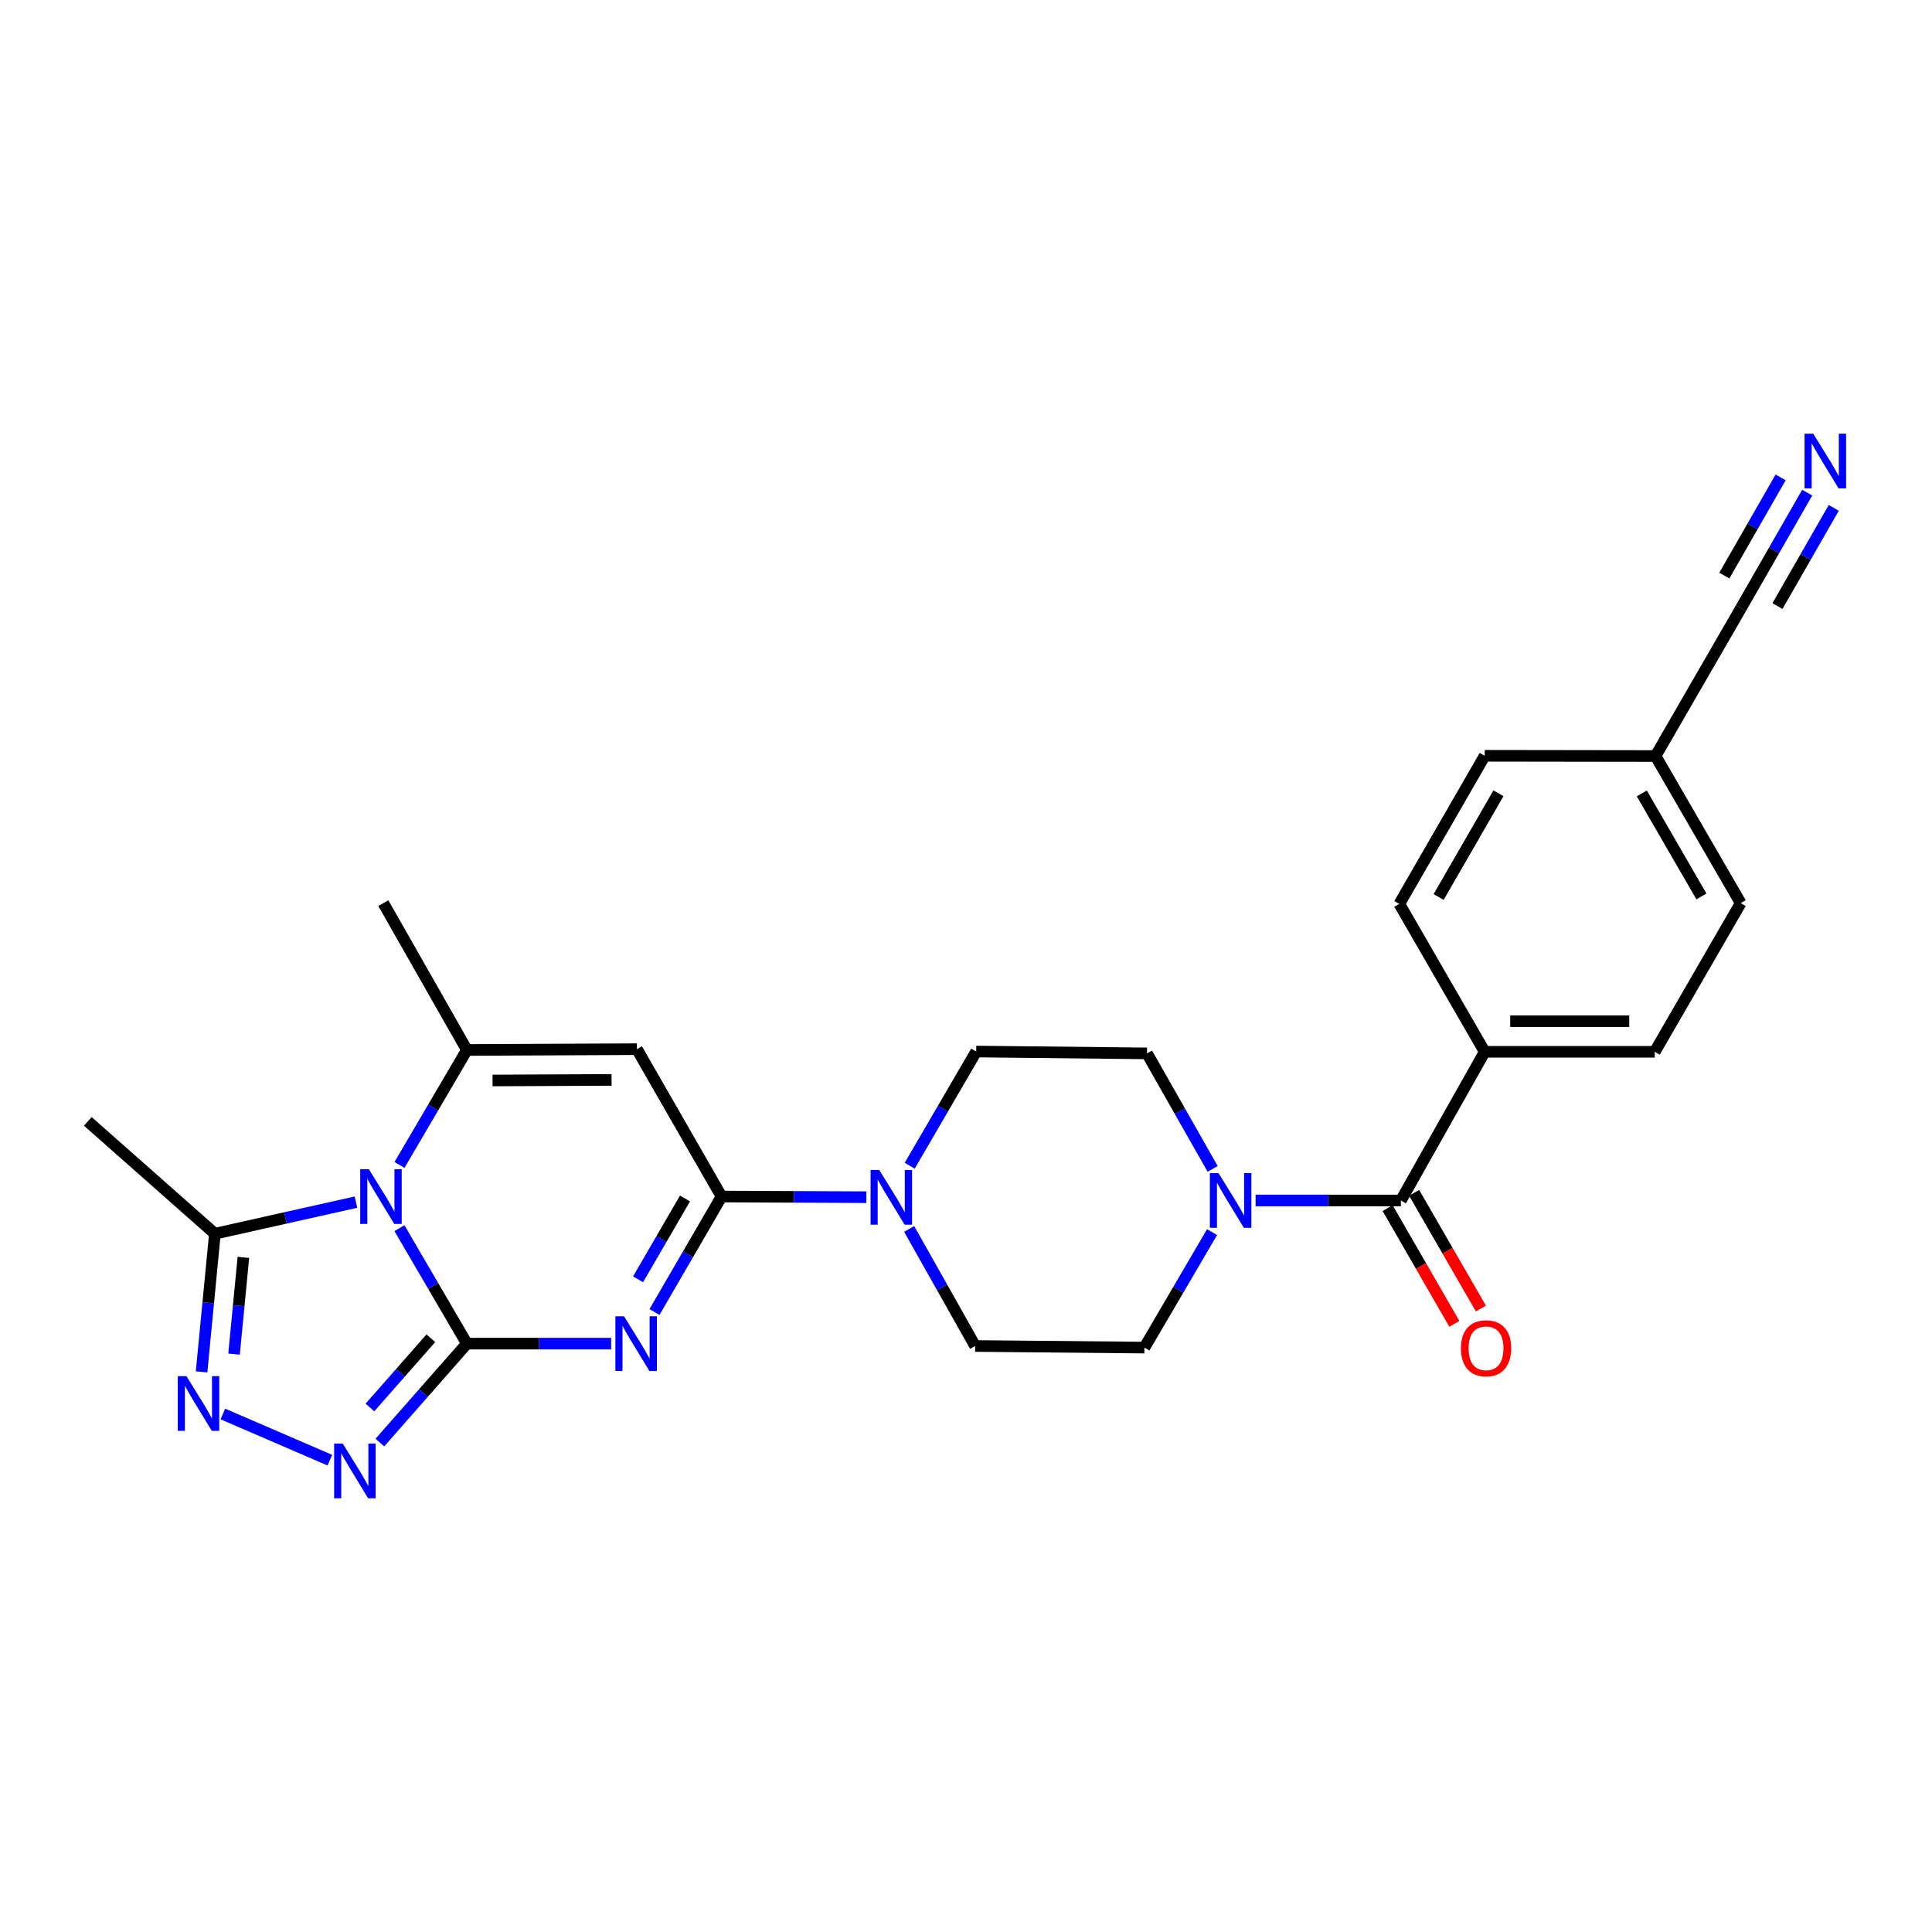 <?xml version='1.0' encoding='iso-8859-1'?>
<svg version='1.1' baseProfile='full'
              xmlns='http://www.w3.org/2000/svg'
                      xmlns:rdkit='http://www.rdkit.org/xml'
                      xmlns:xlink='http://www.w3.org/1999/xlink'
                  xml:space='preserve'
width='1000px' height='1000px' viewBox='0 0 1000 1000'>
<!-- END OF HEADER -->
<rect style='opacity:1.0;fill:#FFFFFF;stroke:none' width='1000' height='1000' x='0' y='0'> </rect>
<path class='bond-0' d='M 241.664,695.461 L 224.205,665.576' style='fill:none;fill-rule:evenodd;stroke:#000000;stroke-width:6px;stroke-linecap:butt;stroke-linejoin:miter;stroke-opacity:1' />
<path class='bond-0' d='M 224.205,665.576 L 206.746,635.691' style='fill:none;fill-rule:evenodd;stroke:#0000FF;stroke-width:6px;stroke-linecap:butt;stroke-linejoin:miter;stroke-opacity:1' />
<path class='bond-1' d='M 241.664,695.461 L 278.998,695.461' style='fill:none;fill-rule:evenodd;stroke:#000000;stroke-width:6px;stroke-linecap:butt;stroke-linejoin:miter;stroke-opacity:1' />
<path class='bond-1' d='M 278.998,695.461 L 316.333,695.461' style='fill:none;fill-rule:evenodd;stroke:#0000FF;stroke-width:6px;stroke-linecap:butt;stroke-linejoin:miter;stroke-opacity:1' />
<path class='bond-5' d='M 241.664,695.461 L 219.142,721.064' style='fill:none;fill-rule:evenodd;stroke:#000000;stroke-width:6px;stroke-linecap:butt;stroke-linejoin:miter;stroke-opacity:1' />
<path class='bond-5' d='M 219.142,721.064 L 196.621,746.667' style='fill:none;fill-rule:evenodd;stroke:#0000FF;stroke-width:6px;stroke-linecap:butt;stroke-linejoin:miter;stroke-opacity:1' />
<path class='bond-5' d='M 223.006,692.673 L 207.241,710.595' style='fill:none;fill-rule:evenodd;stroke:#000000;stroke-width:6px;stroke-linecap:butt;stroke-linejoin:miter;stroke-opacity:1' />
<path class='bond-5' d='M 207.241,710.595 L 191.476,728.517' style='fill:none;fill-rule:evenodd;stroke:#0000FF;stroke-width:6px;stroke-linecap:butt;stroke-linejoin:miter;stroke-opacity:1' />
<path class='bond-3' d='M 206.777,602.968 L 224.22,573.216' style='fill:none;fill-rule:evenodd;stroke:#0000FF;stroke-width:6px;stroke-linecap:butt;stroke-linejoin:miter;stroke-opacity:1' />
<path class='bond-3' d='M 224.22,573.216 L 241.664,543.465' style='fill:none;fill-rule:evenodd;stroke:#000000;stroke-width:6px;stroke-linecap:butt;stroke-linejoin:miter;stroke-opacity:1' />
<path class='bond-7' d='M 184.244,622.223 L 147.739,630.395' style='fill:none;fill-rule:evenodd;stroke:#0000FF;stroke-width:6px;stroke-linecap:butt;stroke-linejoin:miter;stroke-opacity:1' />
<path class='bond-7' d='M 147.739,630.395 L 111.233,638.567' style='fill:none;fill-rule:evenodd;stroke:#000000;stroke-width:6px;stroke-linecap:butt;stroke-linejoin:miter;stroke-opacity:1' />
<path class='bond-2' d='M 338.762,679.1 L 356.115,649.213' style='fill:none;fill-rule:evenodd;stroke:#0000FF;stroke-width:6px;stroke-linecap:butt;stroke-linejoin:miter;stroke-opacity:1' />
<path class='bond-2' d='M 356.115,649.213 L 373.468,619.326' style='fill:none;fill-rule:evenodd;stroke:#000000;stroke-width:6px;stroke-linecap:butt;stroke-linejoin:miter;stroke-opacity:1' />
<path class='bond-2' d='M 330.261,662.175 L 342.408,641.254' style='fill:none;fill-rule:evenodd;stroke:#0000FF;stroke-width:6px;stroke-linecap:butt;stroke-linejoin:miter;stroke-opacity:1' />
<path class='bond-2' d='M 342.408,641.254 L 354.555,620.334' style='fill:none;fill-rule:evenodd;stroke:#000000;stroke-width:6px;stroke-linecap:butt;stroke-linejoin:miter;stroke-opacity:1' />
<path class='bond-4' d='M 373.468,619.326 L 329.668,543.051' style='fill:none;fill-rule:evenodd;stroke:#000000;stroke-width:6px;stroke-linecap:butt;stroke-linejoin:miter;stroke-opacity:1' />
<path class='bond-8' d='M 373.468,619.326 L 410.94,619.495' style='fill:none;fill-rule:evenodd;stroke:#000000;stroke-width:6px;stroke-linecap:butt;stroke-linejoin:miter;stroke-opacity:1' />
<path class='bond-8' d='M 410.94,619.495 L 448.412,619.664' style='fill:none;fill-rule:evenodd;stroke:#0000FF;stroke-width:6px;stroke-linecap:butt;stroke-linejoin:miter;stroke-opacity:1' />
<path class='bond-22' d='M 241.664,543.465 L 198.41,467.454' style='fill:none;fill-rule:evenodd;stroke:#000000;stroke-width:6px;stroke-linecap:butt;stroke-linejoin:miter;stroke-opacity:1' />
<path class='bond-27' d='M 241.664,543.465 L 329.668,543.051' style='fill:none;fill-rule:evenodd;stroke:#000000;stroke-width:6px;stroke-linecap:butt;stroke-linejoin:miter;stroke-opacity:1' />
<path class='bond-27' d='M 254.939,559.253 L 316.542,558.963' style='fill:none;fill-rule:evenodd;stroke:#000000;stroke-width:6px;stroke-linecap:butt;stroke-linejoin:miter;stroke-opacity:1' />
<path class='bond-6' d='M 170.743,755.786 L 115.345,731.881' style='fill:none;fill-rule:evenodd;stroke:#0000FF;stroke-width:6px;stroke-linecap:butt;stroke-linejoin:miter;stroke-opacity:1' />
<path class='bond-26' d='M 104.333,710.081 L 107.783,674.324' style='fill:none;fill-rule:evenodd;stroke:#0000FF;stroke-width:6px;stroke-linecap:butt;stroke-linejoin:miter;stroke-opacity:1' />
<path class='bond-26' d='M 107.783,674.324 L 111.233,638.567' style='fill:none;fill-rule:evenodd;stroke:#000000;stroke-width:6px;stroke-linecap:butt;stroke-linejoin:miter;stroke-opacity:1' />
<path class='bond-26' d='M 121.145,700.876 L 123.56,675.846' style='fill:none;fill-rule:evenodd;stroke:#0000FF;stroke-width:6px;stroke-linecap:butt;stroke-linejoin:miter;stroke-opacity:1' />
<path class='bond-26' d='M 123.56,675.846 L 125.975,650.816' style='fill:none;fill-rule:evenodd;stroke:#000000;stroke-width:6px;stroke-linecap:butt;stroke-linejoin:miter;stroke-opacity:1' />
<path class='bond-25' d='M 111.233,638.567 L 45.455,580.431' style='fill:none;fill-rule:evenodd;stroke:#000000;stroke-width:6px;stroke-linecap:butt;stroke-linejoin:miter;stroke-opacity:1' />
<path class='bond-14' d='M 470.576,636.091 L 487.655,666.388' style='fill:none;fill-rule:evenodd;stroke:#0000FF;stroke-width:6px;stroke-linecap:butt;stroke-linejoin:miter;stroke-opacity:1' />
<path class='bond-14' d='M 487.655,666.388 L 504.735,696.685' style='fill:none;fill-rule:evenodd;stroke:#000000;stroke-width:6px;stroke-linecap:butt;stroke-linejoin:miter;stroke-opacity:1' />
<path class='bond-15' d='M 470.865,603.38 L 488.073,573.828' style='fill:none;fill-rule:evenodd;stroke:#0000FF;stroke-width:6px;stroke-linecap:butt;stroke-linejoin:miter;stroke-opacity:1' />
<path class='bond-15' d='M 488.073,573.828 L 505.281,544.275' style='fill:none;fill-rule:evenodd;stroke:#000000;stroke-width:6px;stroke-linecap:butt;stroke-linejoin:miter;stroke-opacity:1' />
<path class='bond-9' d='M 725.098,621.369 L 687.501,621.369' style='fill:none;fill-rule:evenodd;stroke:#000000;stroke-width:6px;stroke-linecap:butt;stroke-linejoin:miter;stroke-opacity:1' />
<path class='bond-9' d='M 687.501,621.369 L 649.905,621.369' style='fill:none;fill-rule:evenodd;stroke:#0000FF;stroke-width:6px;stroke-linecap:butt;stroke-linejoin:miter;stroke-opacity:1' />
<path class='bond-13' d='M 725.098,621.369 L 768.484,544.416' style='fill:none;fill-rule:evenodd;stroke:#000000;stroke-width:6px;stroke-linecap:butt;stroke-linejoin:miter;stroke-opacity:1' />
<path class='bond-18' d='M 718.233,625.329 L 735.508,655.279' style='fill:none;fill-rule:evenodd;stroke:#000000;stroke-width:6px;stroke-linecap:butt;stroke-linejoin:miter;stroke-opacity:1' />
<path class='bond-18' d='M 735.508,655.279 L 752.782,685.228' style='fill:none;fill-rule:evenodd;stroke:#FF0000;stroke-width:6px;stroke-linecap:butt;stroke-linejoin:miter;stroke-opacity:1' />
<path class='bond-18' d='M 731.963,617.41 L 749.238,647.359' style='fill:none;fill-rule:evenodd;stroke:#000000;stroke-width:6px;stroke-linecap:butt;stroke-linejoin:miter;stroke-opacity:1' />
<path class='bond-18' d='M 749.238,647.359 L 766.512,677.309' style='fill:none;fill-rule:evenodd;stroke:#FF0000;stroke-width:6px;stroke-linecap:butt;stroke-linejoin:miter;stroke-opacity:1' />
<path class='bond-10' d='M 627.669,605.02 L 610.68,575.127' style='fill:none;fill-rule:evenodd;stroke:#0000FF;stroke-width:6px;stroke-linecap:butt;stroke-linejoin:miter;stroke-opacity:1' />
<path class='bond-10' d='M 610.68,575.127 L 593.69,545.235' style='fill:none;fill-rule:evenodd;stroke:#000000;stroke-width:6px;stroke-linecap:butt;stroke-linejoin:miter;stroke-opacity:1' />
<path class='bond-28' d='M 627.371,637.736 L 609.857,667.624' style='fill:none;fill-rule:evenodd;stroke:#0000FF;stroke-width:6px;stroke-linecap:butt;stroke-linejoin:miter;stroke-opacity:1' />
<path class='bond-28' d='M 609.857,667.624 L 592.343,697.512' style='fill:none;fill-rule:evenodd;stroke:#000000;stroke-width:6px;stroke-linecap:butt;stroke-linejoin:miter;stroke-opacity:1' />
<path class='bond-11' d='M 935.405,254.983 L 918.26,284.882' style='fill:none;fill-rule:evenodd;stroke:#0000FF;stroke-width:6px;stroke-linecap:butt;stroke-linejoin:miter;stroke-opacity:1' />
<path class='bond-11' d='M 918.26,284.882 L 901.115,314.78' style='fill:none;fill-rule:evenodd;stroke:#000000;stroke-width:6px;stroke-linecap:butt;stroke-linejoin:miter;stroke-opacity:1' />
<path class='bond-11' d='M 921.655,247.098 L 907.082,272.512' style='fill:none;fill-rule:evenodd;stroke:#0000FF;stroke-width:6px;stroke-linecap:butt;stroke-linejoin:miter;stroke-opacity:1' />
<path class='bond-11' d='M 907.082,272.512 L 892.509,297.926' style='fill:none;fill-rule:evenodd;stroke:#000000;stroke-width:6px;stroke-linecap:butt;stroke-linejoin:miter;stroke-opacity:1' />
<path class='bond-11' d='M 949.155,262.868 L 934.582,288.282' style='fill:none;fill-rule:evenodd;stroke:#0000FF;stroke-width:6px;stroke-linecap:butt;stroke-linejoin:miter;stroke-opacity:1' />
<path class='bond-11' d='M 934.582,288.282 L 920.009,313.696' style='fill:none;fill-rule:evenodd;stroke:#000000;stroke-width:6px;stroke-linecap:butt;stroke-linejoin:miter;stroke-opacity:1' />
<path class='bond-12' d='M 901.115,314.78 L 856.902,391.32' style='fill:none;fill-rule:evenodd;stroke:#000000;stroke-width:6px;stroke-linecap:butt;stroke-linejoin:miter;stroke-opacity:1' />
<path class='bond-19' d='M 768.484,544.416 L 856.497,544.416' style='fill:none;fill-rule:evenodd;stroke:#000000;stroke-width:6px;stroke-linecap:butt;stroke-linejoin:miter;stroke-opacity:1' />
<path class='bond-19' d='M 781.686,528.566 L 843.295,528.566' style='fill:none;fill-rule:evenodd;stroke:#000000;stroke-width:6px;stroke-linecap:butt;stroke-linejoin:miter;stroke-opacity:1' />
<path class='bond-20' d='M 768.484,544.416 L 724.279,467.859' style='fill:none;fill-rule:evenodd;stroke:#000000;stroke-width:6px;stroke-linecap:butt;stroke-linejoin:miter;stroke-opacity:1' />
<path class='bond-17' d='M 504.735,696.685 L 592.343,697.512' style='fill:none;fill-rule:evenodd;stroke:#000000;stroke-width:6px;stroke-linecap:butt;stroke-linejoin:miter;stroke-opacity:1' />
<path class='bond-16' d='M 505.281,544.275 L 593.69,545.235' style='fill:none;fill-rule:evenodd;stroke:#000000;stroke-width:6px;stroke-linecap:butt;stroke-linejoin:miter;stroke-opacity:1' />
<path class='bond-24' d='M 856.497,544.416 L 900.983,467.454' style='fill:none;fill-rule:evenodd;stroke:#000000;stroke-width:6px;stroke-linecap:butt;stroke-linejoin:miter;stroke-opacity:1' />
<path class='bond-23' d='M 724.279,467.859 L 768.484,391.196' style='fill:none;fill-rule:evenodd;stroke:#000000;stroke-width:6px;stroke-linecap:butt;stroke-linejoin:miter;stroke-opacity:1' />
<path class='bond-23' d='M 744.641,464.277 L 775.584,410.613' style='fill:none;fill-rule:evenodd;stroke:#000000;stroke-width:6px;stroke-linecap:butt;stroke-linejoin:miter;stroke-opacity:1' />
<path class='bond-21' d='M 856.902,391.32 L 768.484,391.196' style='fill:none;fill-rule:evenodd;stroke:#000000;stroke-width:6px;stroke-linecap:butt;stroke-linejoin:miter;stroke-opacity:1' />
<path class='bond-29' d='M 856.902,391.32 L 900.983,467.454' style='fill:none;fill-rule:evenodd;stroke:#000000;stroke-width:6px;stroke-linecap:butt;stroke-linejoin:miter;stroke-opacity:1' />
<path class='bond-29' d='M 849.797,410.682 L 880.654,463.976' style='fill:none;fill-rule:evenodd;stroke:#000000;stroke-width:6px;stroke-linecap:butt;stroke-linejoin:miter;stroke-opacity:1' />
<path  class='atom-1' d='M 190.926 605.166
L 200.206 620.166
Q 201.126 621.646, 202.606 624.326
Q 204.086 627.006, 204.166 627.166
L 204.166 605.166
L 207.926 605.166
L 207.926 633.486
L 204.046 633.486
L 194.086 617.086
Q 192.926 615.166, 191.686 612.966
Q 190.486 610.766, 190.126 610.086
L 190.126 633.486
L 186.446 633.486
L 186.446 605.166
L 190.926 605.166
' fill='#0000FF'/>
<path  class='atom-2' d='M 323.003 681.301
L 332.283 696.301
Q 333.203 697.781, 334.683 700.461
Q 336.163 703.141, 336.243 703.301
L 336.243 681.301
L 340.003 681.301
L 340.003 709.621
L 336.123 709.621
L 326.163 693.221
Q 325.003 691.301, 323.763 689.101
Q 322.563 686.901, 322.203 686.221
L 322.203 709.621
L 318.523 709.621
L 318.523 681.301
L 323.003 681.301
' fill='#0000FF'/>
<path  class='atom-6' d='M 177.427 747.211
L 186.707 762.211
Q 187.627 763.691, 189.107 766.371
Q 190.587 769.051, 190.667 769.211
L 190.667 747.211
L 194.427 747.211
L 194.427 775.531
L 190.547 775.531
L 180.587 759.131
Q 179.427 757.211, 178.187 755.011
Q 176.987 752.811, 176.627 752.131
L 176.627 775.531
L 172.947 775.531
L 172.947 747.211
L 177.427 747.211
' fill='#0000FF'/>
<path  class='atom-7' d='M 96.493 712.288
L 105.773 727.288
Q 106.693 728.768, 108.173 731.448
Q 109.653 734.128, 109.733 734.288
L 109.733 712.288
L 113.493 712.288
L 113.493 740.608
L 109.613 740.608
L 99.653 724.208
Q 98.493 722.288, 97.253 720.088
Q 96.053 717.888, 95.693 717.208
L 95.693 740.608
L 92.013 740.608
L 92.013 712.288
L 96.493 712.288
' fill='#0000FF'/>
<path  class='atom-9' d='M 455.089 605.563
L 464.369 620.563
Q 465.289 622.043, 466.769 624.723
Q 468.249 627.403, 468.329 627.563
L 468.329 605.563
L 472.089 605.563
L 472.089 633.883
L 468.209 633.883
L 458.249 617.483
Q 457.089 615.563, 455.849 613.363
Q 454.649 611.163, 454.289 610.483
L 454.289 633.883
L 450.609 633.883
L 450.609 605.563
L 455.089 605.563
' fill='#0000FF'/>
<path  class='atom-11' d='M 630.701 607.209
L 639.981 622.209
Q 640.901 623.689, 642.381 626.369
Q 643.861 629.049, 643.941 629.209
L 643.941 607.209
L 647.701 607.209
L 647.701 635.529
L 643.821 635.529
L 633.861 619.129
Q 632.701 617.209, 631.461 615.009
Q 630.261 612.809, 629.901 612.129
L 629.901 635.529
L 626.221 635.529
L 626.221 607.209
L 630.701 607.209
' fill='#0000FF'/>
<path  class='atom-12' d='M 938.523 224.469
L 947.803 239.469
Q 948.723 240.949, 950.203 243.629
Q 951.683 246.309, 951.763 246.469
L 951.763 224.469
L 955.523 224.469
L 955.523 252.789
L 951.643 252.789
L 941.683 236.389
Q 940.523 234.469, 939.283 232.269
Q 938.083 230.069, 937.723 229.389
L 937.723 252.789
L 934.043 252.789
L 934.043 224.469
L 938.523 224.469
' fill='#0000FF'/>
<path  class='atom-19' d='M 756.179 697.874
Q 756.179 691.074, 759.539 687.274
Q 762.899 683.474, 769.179 683.474
Q 775.459 683.474, 778.819 687.274
Q 782.179 691.074, 782.179 697.874
Q 782.179 704.754, 778.779 708.674
Q 775.379 712.554, 769.179 712.554
Q 762.939 712.554, 759.539 708.674
Q 756.179 704.794, 756.179 697.874
M 769.179 709.354
Q 773.499 709.354, 775.819 706.474
Q 778.179 703.554, 778.179 697.874
Q 778.179 692.314, 775.819 689.514
Q 773.499 686.674, 769.179 686.674
Q 764.859 686.674, 762.499 689.474
Q 760.179 692.274, 760.179 697.874
Q 760.179 703.594, 762.499 706.474
Q 764.859 709.354, 769.179 709.354
' fill='#FF0000'/>
</svg>
